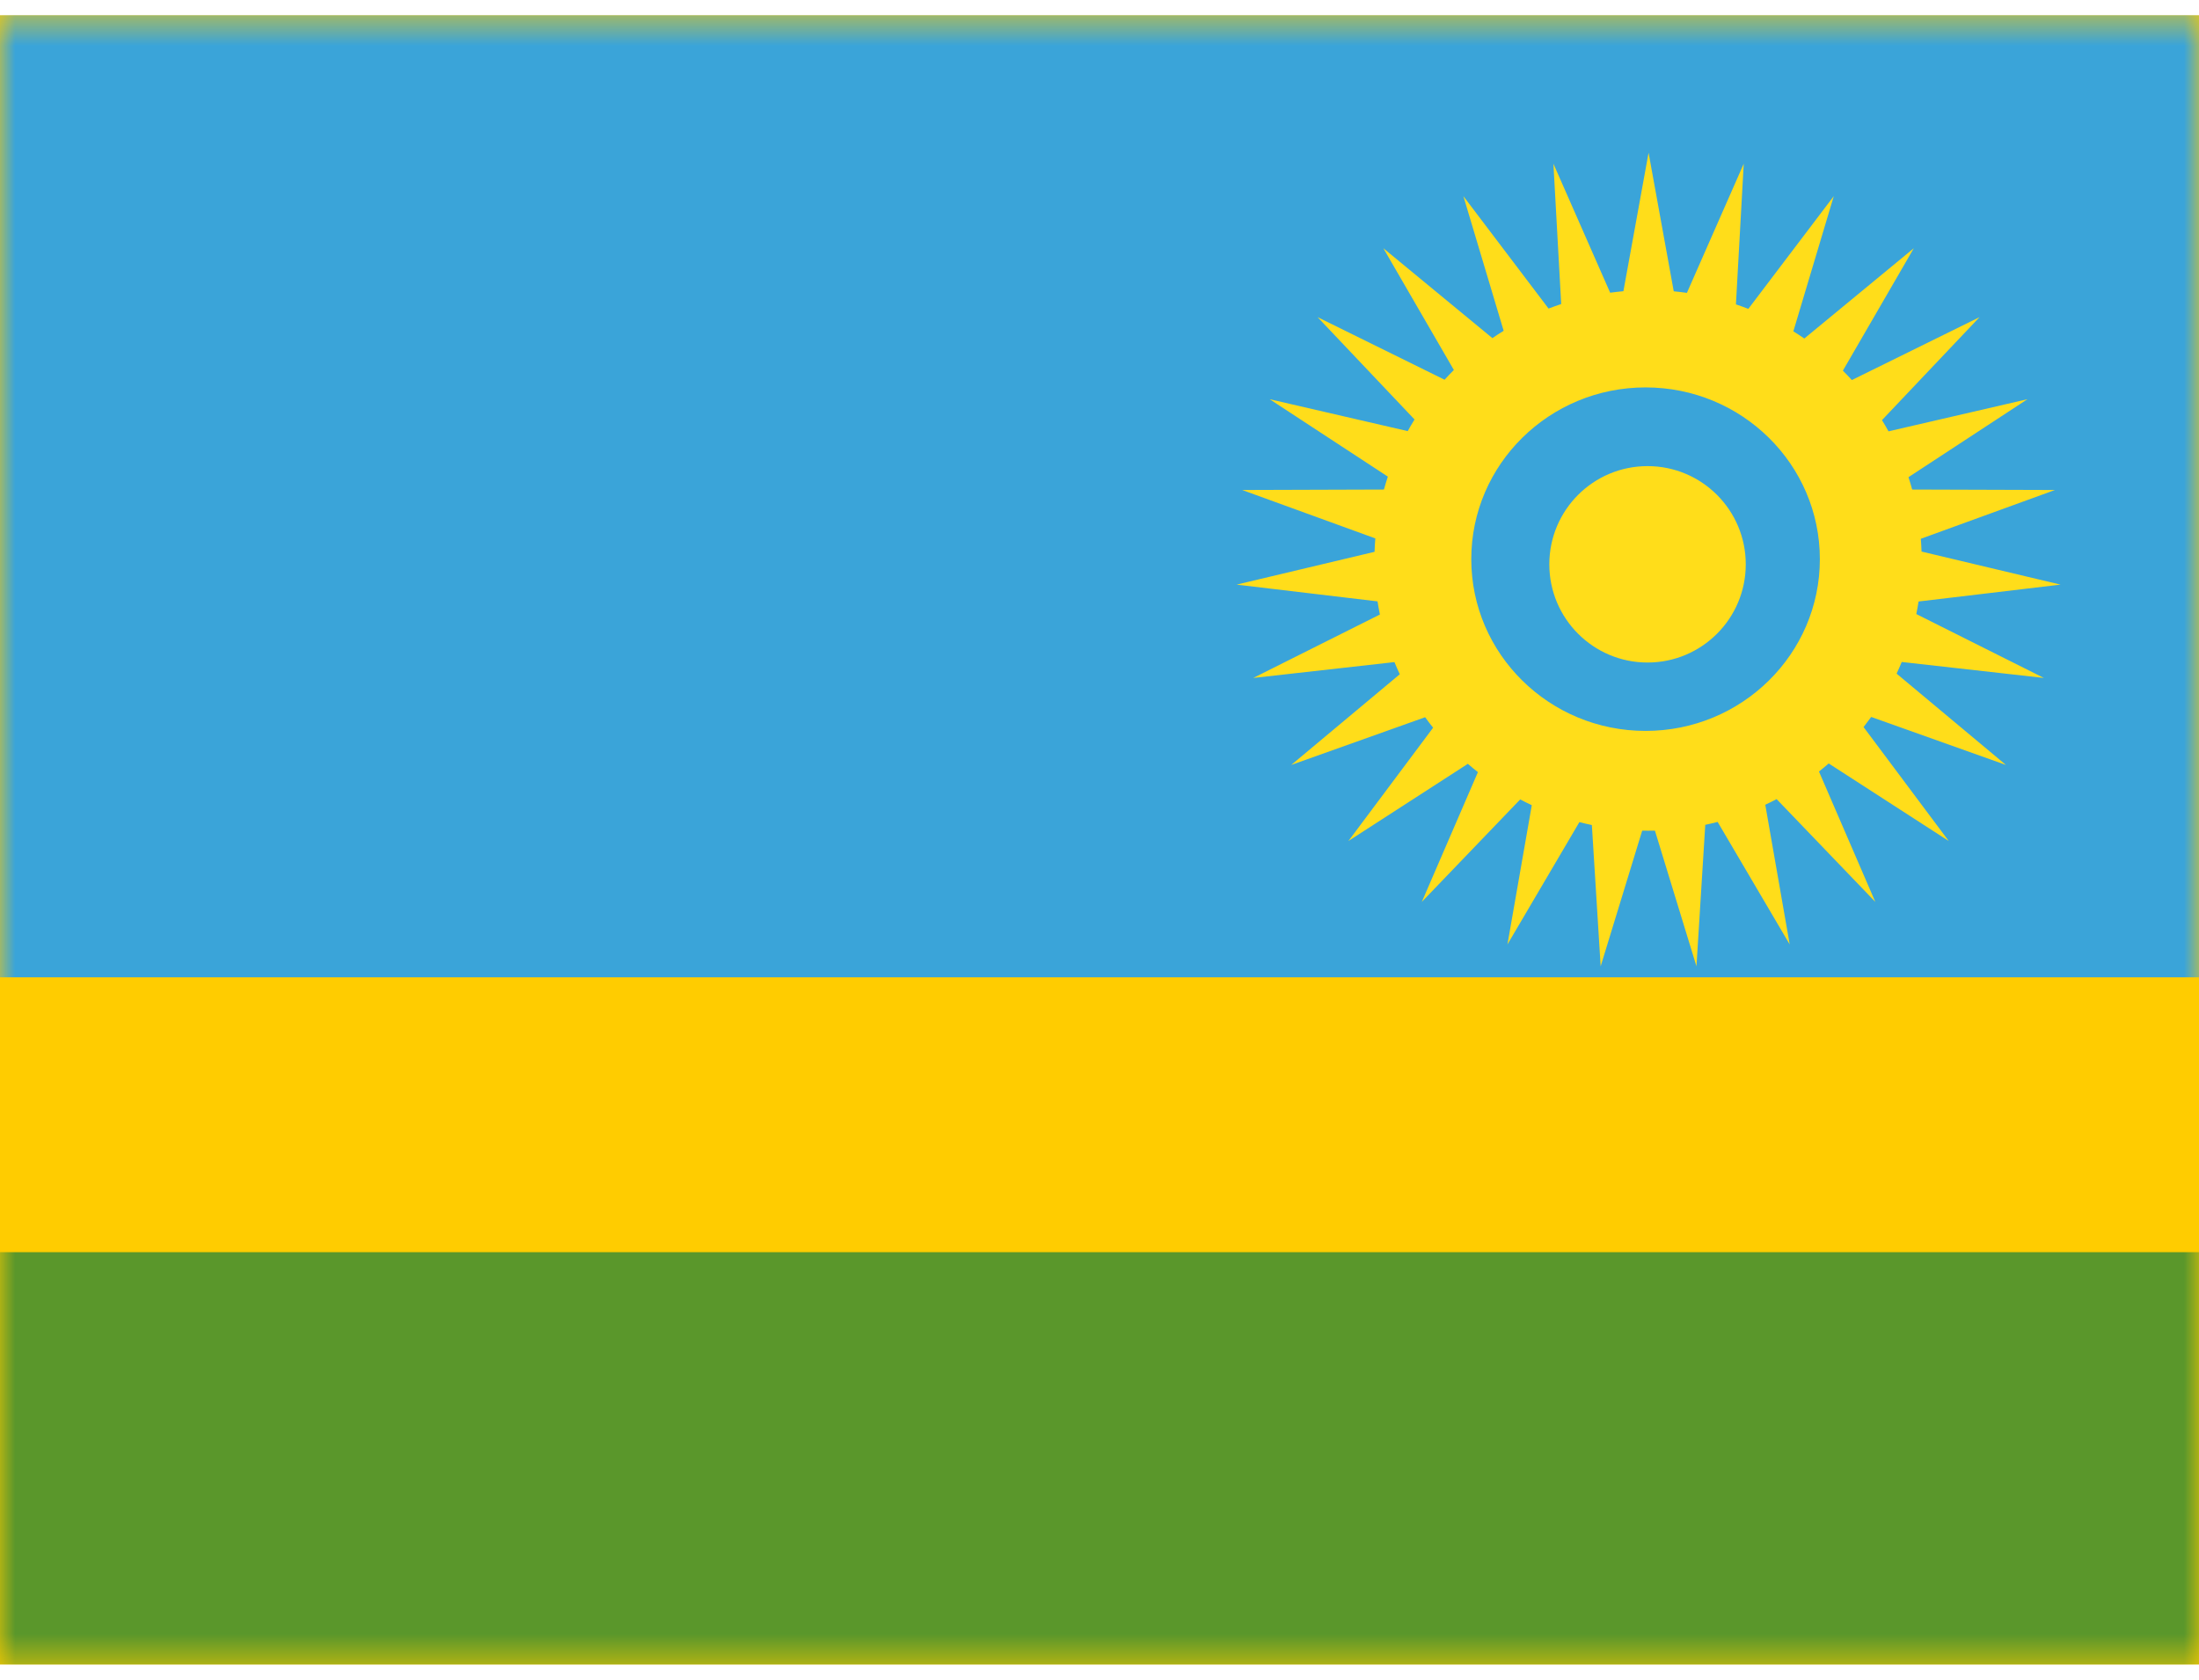 <?xml version="1.0" encoding="UTF-8"?>
<svg xmlns="http://www.w3.org/2000/svg" width="72" height="55" viewBox="0 0 72 55" fill="none">
  <g id="flag">
    <g id="contents">
      <path id="background" fill-rule="evenodd" clip-rule="evenodd" d="M0 0.5V54.5H72V0.5H0Z" fill="#FFCC00"></path>
      <mask id="mask0_4488_793858" style="mask-type:luminance" maskUnits="userSpaceOnUse" x="0" y="0" width="72" height="55">
        <path id="background_2" fill-rule="evenodd" clip-rule="evenodd" d="M0 0.5V54.5H72V0.5H0Z" fill="white"></path>
      </mask>
      <g mask="url(#mask0_4488_793858)">
        <path id="top" fill-rule="evenodd" clip-rule="evenodd" d="M0 0.5V32H72V0.5H0Z" fill="#3AA4D9"></path>
        <path id="bottom" fill-rule="evenodd" clip-rule="evenodd" d="M0 41V54.5H72V41H0Z" fill="#5A972B"></path>
        <g id="mark">
          <path id="sun" fill-rule="evenodd" clip-rule="evenodd" d="M54.186 27.198C54.111 27.199 54.036 27.2 53.961 27.2C53.897 27.2 53.833 27.2 53.769 27.198L52.409 31.64L52.121 27.014C51.984 26.985 51.847 26.954 51.712 26.919L49.357 30.924L50.154 26.364C50.026 26.304 49.899 26.242 49.774 26.176L46.553 29.531L48.39 25.282C48.278 25.194 48.168 25.103 48.061 25.01L44.15 27.537L46.923 23.827C46.833 23.715 46.746 23.601 46.662 23.484L42.277 25.047L45.832 22.077C45.77 21.946 45.712 21.813 45.657 21.679L41.034 22.198L45.181 20.121C45.152 19.979 45.126 19.835 45.104 19.691L40.489 19.142L45.006 18.068C45.011 17.921 45.019 17.775 45.031 17.629L40.672 16.044L45.313 16.029C45.352 15.887 45.395 15.746 45.441 15.606L41.571 13.071L46.092 14.116C46.163 13.987 46.237 13.86 46.315 13.735L43.14 10.384L47.298 12.433C47.397 12.325 47.499 12.218 47.603 12.115L45.293 8.127L48.864 11.071C48.984 10.988 49.108 10.908 49.233 10.831L47.914 6.422L50.703 10.103C50.84 10.051 50.978 10.001 51.117 9.955L50.862 5.36L52.72 9.584C52.864 9.565 53.008 9.548 53.154 9.535L53.978 5L54.802 9.538C54.947 9.552 55.091 9.569 55.233 9.589L57.094 5.36L56.838 9.966C56.975 10.012 57.11 10.061 57.244 10.113L60.042 6.422L58.718 10.849C58.839 10.924 58.959 11.002 59.077 11.084L62.663 8.127L60.34 12.136C60.441 12.236 60.539 12.339 60.634 12.444L64.815 10.384L61.62 13.756C61.694 13.876 61.766 13.998 61.834 14.123L66.384 13.071L62.488 15.624C62.531 15.758 62.572 15.893 62.609 16.029L67.284 16.044L62.892 17.641C62.903 17.78 62.911 17.919 62.916 18.06L67.466 19.142L62.818 19.695C62.797 19.833 62.772 19.97 62.744 20.106L66.921 22.198L62.267 21.675C62.214 21.804 62.158 21.931 62.099 22.057L65.679 25.047L61.267 23.475C61.186 23.587 61.102 23.697 61.017 23.806L63.806 27.537L59.876 24.998C59.772 25.088 59.666 25.176 59.557 25.262L61.402 29.531L58.17 26.165C58.048 26.229 57.924 26.291 57.799 26.35L58.599 30.924L56.239 26.912C56.106 26.946 55.971 26.978 55.834 27.007L55.546 31.64L54.186 27.198ZM53.88 23.932C57.031 23.932 59.586 21.414 59.586 18.309C59.586 15.203 57.031 12.685 53.88 12.685C50.728 12.685 48.173 15.203 48.173 18.309C48.173 21.414 50.728 23.932 53.88 23.932ZM57.16 18.477C57.16 20.253 55.72 21.693 53.944 21.693C52.168 21.693 50.728 20.253 50.728 18.477C50.728 16.701 52.168 15.262 53.944 15.262C55.72 15.262 57.16 16.701 57.16 18.477Z" fill="#FFDD1A"></path>
        </g>
      </g>
    </g>
  </g>
</svg>
